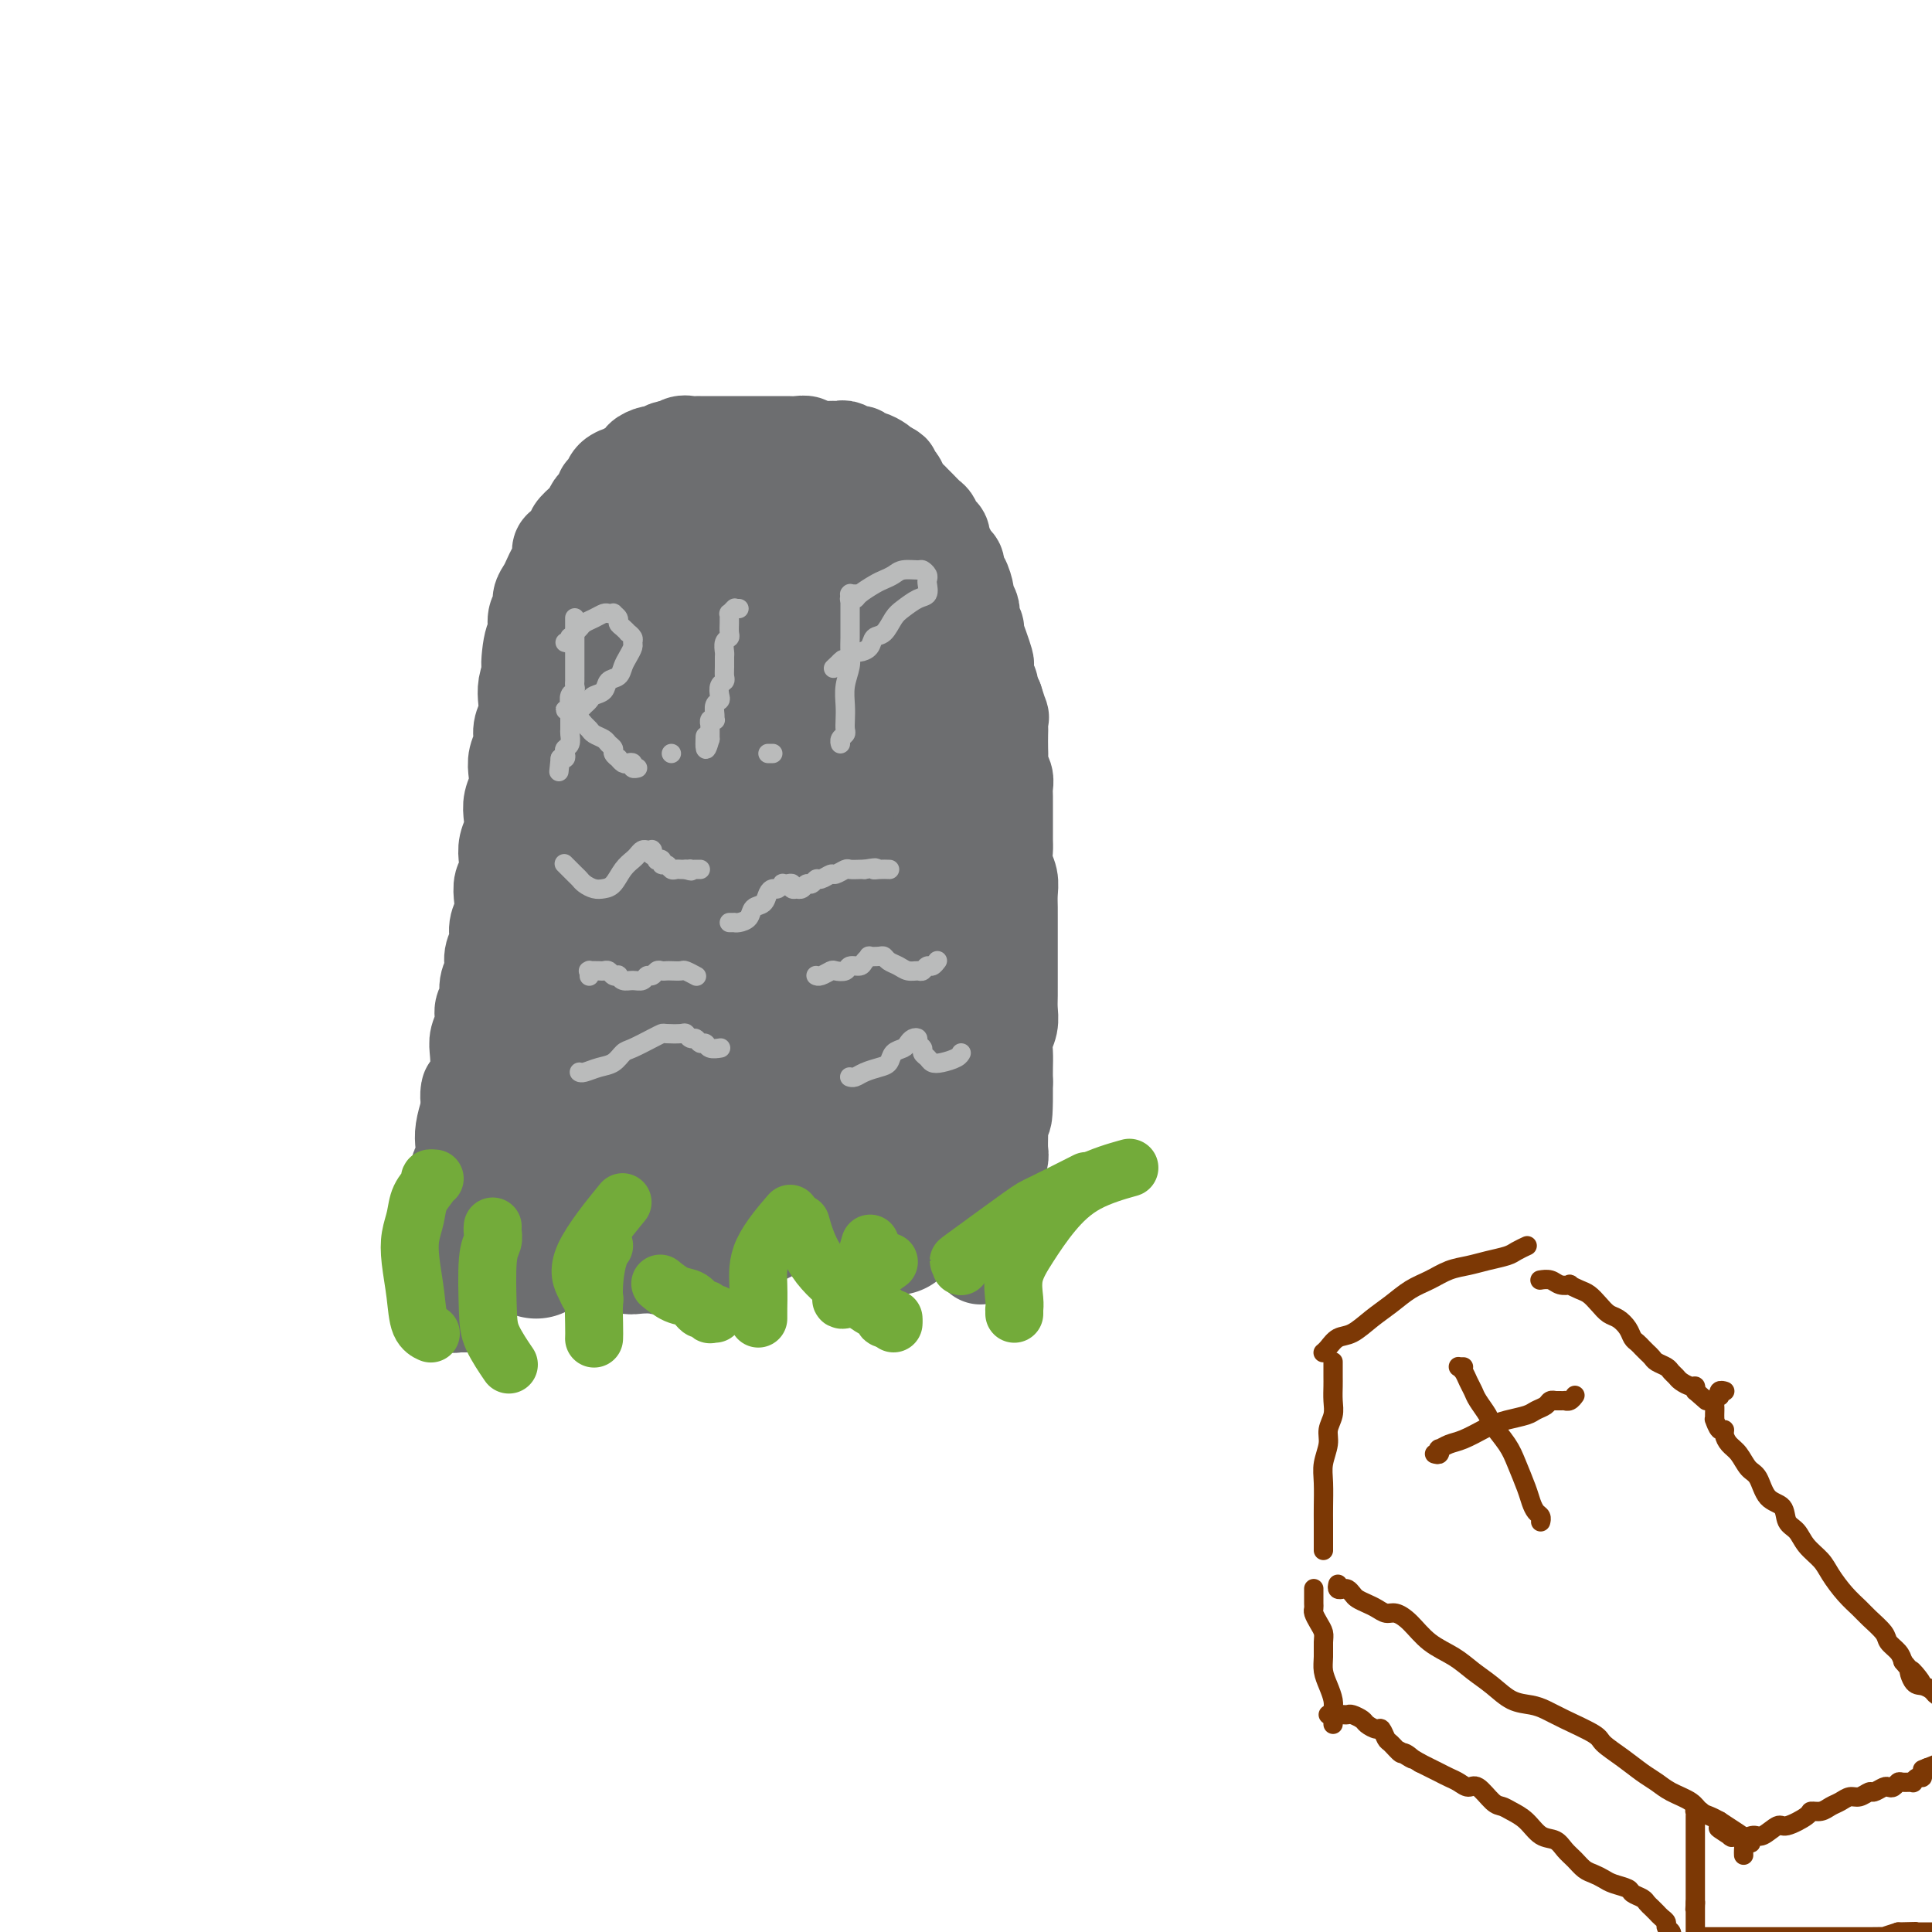 <svg viewBox='0 0 400 400' version='1.1' xmlns='http://www.w3.org/2000/svg' xmlns:xlink='http://www.w3.org/1999/xlink'><g fill='none' stroke='#6D6E70' stroke-width='20' stroke-linecap='round' stroke-linejoin='round'><path d='M97,270c-0.445,-0.000 -0.890,-0.000 -1,0c-0.110,0.000 0.114,0.001 0,0c-0.114,-0.001 -0.566,-0.004 -1,0c-0.434,0.004 -0.848,0.016 -1,0c-0.152,-0.016 -0.041,-0.060 0,0c0.041,0.060 0.011,0.223 0,0c-0.011,-0.223 -0.003,-0.833 0,-1c0.003,-0.167 0.001,0.107 0,0c-0.001,-0.107 -0.000,-0.596 0,-1c0.000,-0.404 0.000,-0.723 0,-1c-0.000,-0.277 -0.000,-0.512 0,-1c0.000,-0.488 0.000,-1.229 0,-2c-0.000,-0.771 -0.001,-1.572 0,-2c0.001,-0.428 0.004,-0.484 0,-1c-0.004,-0.516 -0.015,-1.493 0,-2c0.015,-0.507 0.057,-0.545 0,-1c-0.057,-0.455 -0.211,-1.328 0,-2c0.211,-0.672 0.789,-1.142 1,-2c0.211,-0.858 0.056,-2.103 0,-3c-0.056,-0.897 -0.011,-1.447 0,-2c0.011,-0.553 -0.011,-1.110 0,-2c0.011,-0.890 0.055,-2.113 0,-3c-0.055,-0.887 -0.208,-1.436 0,-2c0.208,-0.564 0.777,-1.141 1,-2c0.223,-0.859 0.098,-2.001 0,-3c-0.098,-0.999 -0.171,-1.857 0,-3c0.171,-1.143 0.585,-2.572 1,-4'/><path d='M97,230c0.419,-6.780 -0.032,-3.731 0,-3c0.032,0.731 0.549,-0.856 1,-2c0.451,-1.144 0.838,-1.843 1,-3c0.162,-1.157 0.100,-2.770 0,-4c-0.100,-1.230 -0.238,-2.076 0,-3c0.238,-0.924 0.852,-1.927 1,-3c0.148,-1.073 -0.172,-2.216 0,-3c0.172,-0.784 0.835,-1.210 1,-2c0.165,-0.790 -0.167,-1.944 0,-3c0.167,-1.056 0.833,-2.015 1,-3c0.167,-0.985 -0.165,-1.996 0,-3c0.165,-1.004 0.828,-2.002 1,-3c0.172,-0.998 -0.146,-1.996 0,-3c0.146,-1.004 0.757,-2.015 1,-3c0.243,-0.985 0.117,-1.943 0,-3c-0.117,-1.057 -0.224,-2.211 0,-3c0.224,-0.789 0.778,-1.211 1,-2c0.222,-0.789 0.111,-1.943 0,-3c-0.111,-1.057 -0.222,-2.015 0,-3c0.222,-0.985 0.778,-1.996 1,-3c0.222,-1.004 0.111,-2.001 0,-3c-0.111,-0.999 -0.222,-2.000 0,-3c0.222,-1.000 0.776,-2.000 1,-3c0.224,-1.000 0.116,-2.000 0,-3c-0.116,-1.000 -0.241,-2.000 0,-3c0.241,-1.000 0.848,-2.000 1,-3c0.152,-1.000 -0.153,-2.000 0,-3c0.153,-1.000 0.763,-2.000 1,-3c0.237,-1.000 0.102,-2.000 0,-3c-0.102,-1.000 -0.172,-2.000 0,-3c0.172,-1.000 0.586,-2.000 1,-3'/><path d='M110,139c2.029,-14.386 0.600,-4.852 0,-2c-0.600,2.852 -0.372,-0.979 0,-3c0.372,-2.021 0.887,-2.232 1,-3c0.113,-0.768 -0.177,-2.092 0,-3c0.177,-0.908 0.821,-1.398 1,-2c0.179,-0.602 -0.106,-1.316 0,-2c0.106,-0.684 0.602,-1.339 1,-2c0.398,-0.661 0.697,-1.328 1,-2c0.303,-0.672 0.611,-1.350 1,-2c0.389,-0.650 0.859,-1.272 1,-2c0.141,-0.728 -0.046,-1.561 0,-2c0.046,-0.439 0.327,-0.484 1,-1c0.673,-0.516 1.739,-1.504 2,-2c0.261,-0.496 -0.281,-0.499 0,-1c0.281,-0.501 1.386,-1.501 2,-2c0.614,-0.499 0.738,-0.497 1,-1c0.262,-0.503 0.662,-1.510 1,-2c0.338,-0.490 0.614,-0.463 1,-1c0.386,-0.537 0.882,-1.636 1,-2c0.118,-0.364 -0.142,0.008 0,0c0.142,-0.008 0.684,-0.398 1,-1c0.316,-0.602 0.404,-1.418 1,-2c0.596,-0.582 1.699,-0.929 2,-1c0.301,-0.071 -0.199,0.135 0,0c0.199,-0.135 1.099,-0.609 2,-1c0.901,-0.391 1.803,-0.697 2,-1c0.197,-0.303 -0.312,-0.603 0,-1c0.312,-0.397 1.444,-0.890 2,-1c0.556,-0.110 0.534,0.163 1,0c0.466,-0.163 1.419,-0.761 2,-1c0.581,-0.239 0.791,-0.120 1,0'/><path d='M139,93c2.051,-0.868 1.178,-0.036 1,0c-0.178,0.036 0.337,-0.722 1,-1c0.663,-0.278 1.472,-0.074 2,0c0.528,0.074 0.774,0.020 1,0c0.226,-0.020 0.432,-0.005 1,0c0.568,0.005 1.499,0.001 2,0c0.501,-0.001 0.572,-0.000 1,0c0.428,0.000 1.213,0.000 2,0c0.787,-0.000 1.577,-0.000 2,0c0.423,0.000 0.480,0.000 1,0c0.520,-0.000 1.504,0.000 2,0c0.496,-0.000 0.503,-0.000 1,0c0.497,0.000 1.484,0.000 2,0c0.516,-0.000 0.562,-0.001 1,0c0.438,0.001 1.268,0.004 2,0c0.732,-0.004 1.366,-0.015 2,0c0.634,0.015 1.269,0.057 2,0c0.731,-0.057 1.558,-0.211 2,0c0.442,0.211 0.500,0.789 1,1c0.500,0.211 1.444,0.057 2,0c0.556,-0.057 0.725,-0.016 1,0c0.275,0.016 0.655,0.008 1,0c0.345,-0.008 0.656,-0.017 1,0c0.344,0.017 0.722,0.061 1,0c0.278,-0.061 0.455,-0.227 1,0c0.545,0.227 1.459,0.849 2,1c0.541,0.151 0.708,-0.167 1,0c0.292,0.167 0.707,0.818 1,1c0.293,0.182 0.463,-0.105 1,0c0.537,0.105 1.439,0.601 2,1c0.561,0.399 0.780,0.699 1,1'/><path d='M183,97c2.654,0.948 1.288,0.817 1,1c-0.288,0.183 0.500,0.679 1,1c0.500,0.321 0.710,0.466 1,1c0.290,0.534 0.659,1.457 1,2c0.341,0.543 0.655,0.708 1,1c0.345,0.292 0.722,0.712 1,1c0.278,0.288 0.457,0.443 1,1c0.543,0.557 1.451,1.515 2,2c0.549,0.485 0.739,0.496 1,1c0.261,0.504 0.595,1.501 1,2c0.405,0.499 0.883,0.500 1,1c0.117,0.500 -0.127,1.500 0,2c0.127,0.500 0.625,0.499 1,1c0.375,0.501 0.626,1.504 1,2c0.374,0.496 0.870,0.485 1,1c0.130,0.515 -0.105,1.556 0,2c0.105,0.444 0.550,0.290 1,1c0.450,0.710 0.904,2.283 1,3c0.096,0.717 -0.166,0.577 0,1c0.166,0.423 0.762,1.407 1,2c0.238,0.593 0.119,0.794 0,1c-0.119,0.206 -0.238,0.416 0,1c0.238,0.584 0.835,1.542 1,2c0.165,0.458 -0.100,0.416 0,1c0.100,0.584 0.567,1.794 1,3c0.433,1.206 0.833,2.407 1,3c0.167,0.593 0.100,0.579 0,1c-0.100,0.421 -0.233,1.278 0,2c0.233,0.722 0.832,1.310 1,2c0.168,0.690 -0.095,1.483 0,2c0.095,0.517 0.547,0.759 1,1'/><path d='M206,145c1.619,5.066 1.166,3.230 1,3c-0.166,-0.230 -0.046,1.146 0,2c0.046,0.854 0.016,1.187 0,2c-0.016,0.813 -0.018,2.104 0,3c0.018,0.896 0.057,1.395 0,2c-0.057,0.605 -0.212,1.317 0,2c0.212,0.683 0.789,1.338 1,2c0.211,0.662 0.057,1.331 0,2c-0.057,0.669 -0.015,1.338 0,2c0.015,0.662 0.004,1.317 0,2c-0.004,0.683 -0.002,1.393 0,2c0.002,0.607 0.004,1.110 0,2c-0.004,0.890 -0.015,2.166 0,3c0.015,0.834 0.057,1.224 0,2c-0.057,0.776 -0.211,1.937 0,3c0.211,1.063 0.789,2.027 1,3c0.211,0.973 0.057,1.954 0,3c-0.057,1.046 -0.015,2.156 0,3c0.015,0.844 0.004,1.423 0,2c-0.004,0.577 -0.001,1.151 0,2c0.001,0.849 0.000,1.974 0,3c-0.000,1.026 -0.000,1.954 0,3c0.000,1.046 0.001,2.208 0,3c-0.001,0.792 -0.004,1.212 0,2c0.004,0.788 0.015,1.943 0,3c-0.015,1.057 -0.057,2.015 0,3c0.057,0.985 0.211,1.996 0,3c-0.211,1.004 -0.789,2.001 -1,3c-0.211,0.999 -0.057,2.000 0,3c0.057,1.000 0.016,2.000 0,3c-0.016,1.000 -0.008,2.000 0,3'/><path d='M208,224c0.083,12.762 -0.710,5.167 -1,3c-0.290,-2.167 -0.077,1.095 0,3c0.077,1.905 0.017,2.455 0,3c-0.017,0.545 0.009,1.087 0,2c-0.009,0.913 -0.054,2.198 0,3c0.054,0.802 0.207,1.123 0,2c-0.207,0.877 -0.773,2.311 -1,3c-0.227,0.689 -0.113,0.631 0,1c0.113,0.369 0.227,1.163 0,2c-0.227,0.837 -0.793,1.716 -1,2c-0.207,0.284 -0.054,-0.027 0,0c0.054,0.027 0.011,0.392 0,1c-0.011,0.608 0.011,1.458 0,2c-0.011,0.542 -0.054,0.775 0,1c0.054,0.225 0.207,0.442 0,1c-0.207,0.558 -0.773,1.459 -1,2c-0.227,0.541 -0.113,0.723 0,1c0.113,0.277 0.227,0.648 0,1c-0.227,0.352 -0.793,0.683 -1,1c-0.207,0.317 -0.056,0.620 0,1c0.056,0.380 0.015,0.837 0,1c-0.015,0.163 -0.004,0.033 0,0c0.004,-0.033 0.001,0.032 0,0c-0.001,-0.032 -0.000,-0.163 0,-1c0.000,-0.837 0.000,-2.382 0,-3c-0.000,-0.618 -0.000,-0.309 0,0'/></g>
<g fill='none' stroke='#6D6E70' stroke-width='28' stroke-linecap='round' stroke-linejoin='round'><path d='M111,259c0.008,-0.455 0.016,-0.909 0,-1c-0.016,-0.091 -0.057,0.183 0,0c0.057,-0.183 0.211,-0.823 0,-1c-0.211,-0.177 -0.788,0.109 -1,0c-0.212,-0.109 -0.061,-0.612 0,-1c0.061,-0.388 0.031,-0.659 0,-1c-0.031,-0.341 -0.065,-0.751 0,-1c0.065,-0.249 0.228,-0.335 0,-1c-0.228,-0.665 -0.845,-1.907 -1,-3c-0.155,-1.093 0.154,-2.037 0,-3c-0.154,-0.963 -0.769,-1.944 -1,-3c-0.231,-1.056 -0.077,-2.186 0,-4c0.077,-1.814 0.076,-4.310 0,-7c-0.076,-2.690 -0.228,-5.572 0,-7c0.228,-1.428 0.836,-1.401 1,-3c0.164,-1.599 -0.116,-4.824 0,-7c0.116,-2.176 0.626,-3.302 1,-5c0.374,-1.698 0.611,-3.968 1,-6c0.389,-2.032 0.931,-3.827 1,-5c0.069,-1.173 -0.336,-1.722 0,-4c0.336,-2.278 1.414,-6.283 2,-8c0.586,-1.717 0.681,-1.147 1,-2c0.319,-0.853 0.863,-3.129 1,-5c0.137,-1.871 -0.132,-3.336 0,-5c0.132,-1.664 0.664,-3.526 1,-5c0.336,-1.474 0.476,-2.560 1,-4c0.524,-1.440 1.433,-3.234 2,-5c0.567,-1.766 0.791,-3.504 1,-5c0.209,-1.496 0.402,-2.749 1,-4c0.598,-1.251 1.599,-2.500 2,-4c0.401,-1.500 0.200,-3.250 0,-5'/><path d='M124,144c2.505,-11.913 1.268,-5.695 1,-4c-0.268,1.695 0.434,-1.134 1,-3c0.566,-1.866 0.996,-2.768 1,-4c0.004,-1.232 -0.417,-2.795 0,-4c0.417,-1.205 1.674,-2.051 2,-3c0.326,-0.949 -0.278,-2.001 0,-3c0.278,-0.999 1.440,-1.945 2,-3c0.560,-1.055 0.520,-2.218 1,-3c0.480,-0.782 1.480,-1.183 2,-2c0.520,-0.817 0.561,-2.051 1,-3c0.439,-0.949 1.275,-1.614 2,-2c0.725,-0.386 1.340,-0.495 2,-1c0.660,-0.505 1.364,-1.407 2,-2c0.636,-0.593 1.204,-0.877 2,-1c0.796,-0.123 1.819,-0.086 3,0c1.181,0.086 2.520,0.222 4,0c1.480,-0.222 3.102,-0.803 5,-1c1.898,-0.197 4.072,-0.012 6,0c1.928,0.012 3.608,-0.151 5,0c1.392,0.151 2.494,0.616 4,1c1.506,0.384 3.414,0.686 5,1c1.586,0.314 2.849,0.639 4,1c1.151,0.361 2.188,0.756 3,1c0.812,0.244 1.397,0.337 2,1c0.603,0.663 1.223,1.898 2,3c0.777,1.102 1.711,2.072 2,3c0.289,0.928 -0.066,1.815 0,3c0.066,1.185 0.554,2.668 1,4c0.446,1.332 0.851,2.512 1,4c0.149,1.488 0.043,3.282 0,5c-0.043,1.718 -0.021,3.359 0,5'/><path d='M190,137c0.261,4.172 -0.088,4.103 0,5c0.088,0.897 0.612,2.759 1,5c0.388,2.241 0.641,4.859 1,6c0.359,1.141 0.824,0.804 1,2c0.176,1.196 0.062,3.924 0,6c-0.062,2.076 -0.072,3.498 0,5c0.072,1.502 0.226,3.083 0,5c-0.226,1.917 -0.830,4.170 -1,6c-0.170,1.830 0.095,3.237 0,5c-0.095,1.763 -0.551,3.881 -1,6c-0.449,2.119 -0.890,4.239 -1,6c-0.110,1.761 0.111,3.162 0,5c-0.111,1.838 -0.555,4.111 -1,6c-0.445,1.889 -0.890,3.393 -1,5c-0.110,1.607 0.114,3.318 0,5c-0.114,1.682 -0.566,3.334 -1,5c-0.434,1.666 -0.848,3.346 -1,4c-0.152,0.654 -0.041,0.283 0,1c0.041,0.717 0.011,2.522 0,4c-0.011,1.478 -0.003,2.629 0,4c0.003,1.371 0.001,2.962 0,4c-0.001,1.038 -0.000,1.521 0,3c0.000,1.479 0.000,3.952 0,5c-0.000,1.048 -0.000,0.669 0,1c0.000,0.331 0.000,1.370 0,2c-0.000,0.630 -0.000,0.849 0,1c0.000,0.151 0.000,0.233 0,0c-0.000,-0.233 -0.000,-0.781 0,-1c0.000,-0.219 0.000,-0.110 0,0'/><path d='M186,248c-1.079,11.956 -0.275,3.347 0,0c0.275,-3.347 0.022,-1.433 0,-1c-0.022,0.433 0.187,-0.616 0,-1c-0.187,-0.384 -0.771,-0.102 -1,0c-0.229,0.102 -0.102,0.023 0,0c0.102,-0.023 0.180,0.008 0,0c-0.180,-0.008 -0.618,-0.055 -1,0c-0.382,0.055 -0.708,0.213 -1,0c-0.292,-0.213 -0.549,-0.797 -1,-1c-0.451,-0.203 -1.097,-0.027 -2,0c-0.903,0.027 -2.062,-0.096 -3,0c-0.938,0.096 -1.656,0.412 -2,0c-0.344,-0.412 -0.313,-1.550 -4,0c-3.687,1.550 -11.093,5.788 -16,8c-4.907,2.212 -7.317,2.398 -10,3c-2.683,0.602 -5.640,1.622 -7,2c-1.360,0.378 -1.124,0.116 -2,0c-0.876,-0.116 -2.866,-0.087 -4,0c-1.134,0.087 -1.413,0.231 -2,0c-0.587,-0.231 -1.481,-0.836 -2,-1c-0.519,-0.164 -0.661,0.115 -1,0c-0.339,-0.115 -0.874,-0.622 -1,-1c-0.126,-0.378 0.159,-0.627 0,-1c-0.159,-0.373 -0.760,-0.870 -1,-1c-0.240,-0.130 -0.120,0.109 0,0c0.120,-0.109 0.239,-0.565 0,-1c-0.239,-0.435 -0.838,-0.849 -1,-1c-0.162,-0.151 0.111,-0.041 0,0c-0.111,0.041 -0.607,0.011 -1,0c-0.393,-0.011 -0.684,-0.003 -1,0c-0.316,0.003 -0.658,0.002 -1,0'/><path d='M121,252c-2.835,-1.084 -1.422,-0.796 -1,-1c0.422,-0.204 -0.146,-0.902 0,-2c0.146,-1.098 1.006,-2.596 2,-5c0.994,-2.404 2.121,-5.715 4,-9c1.879,-3.285 4.508,-6.546 7,-10c2.492,-3.454 4.845,-7.103 8,-11c3.155,-3.897 7.111,-8.042 10,-12c2.889,-3.958 4.711,-7.727 7,-11c2.289,-3.273 5.045,-6.048 7,-8c1.955,-1.952 3.109,-3.082 4,-4c0.891,-0.918 1.519,-1.625 2,-2c0.481,-0.375 0.817,-0.418 1,1c0.183,1.418 0.215,4.296 -1,9c-1.215,4.704 -3.677,11.234 -5,15c-1.323,3.766 -1.507,4.768 -3,8c-1.493,3.232 -4.295,8.695 -7,15c-2.705,6.305 -5.313,13.452 -7,17c-1.687,3.548 -2.454,3.497 -3,4c-0.546,0.503 -0.871,1.559 -1,2c-0.129,0.441 -0.061,0.268 0,0c0.061,-0.268 0.117,-0.631 1,-3c0.883,-2.369 2.593,-6.745 4,-11c1.407,-4.255 2.510,-8.389 4,-12c1.490,-3.611 3.367,-6.699 5,-10c1.633,-3.301 3.024,-6.817 4,-9c0.976,-2.183 1.539,-3.035 2,-4c0.461,-0.965 0.820,-2.043 1,-2c0.180,0.043 0.182,1.207 0,2c-0.182,0.793 -0.549,1.213 -2,4c-1.451,2.787 -3.986,7.939 -6,12c-2.014,4.061 -3.507,7.030 -5,10'/><path d='M153,225c-2.653,5.153 -3.287,5.035 -4,6c-0.713,0.965 -1.505,3.013 -2,4c-0.495,0.987 -0.695,0.912 -1,1c-0.305,0.088 -0.717,0.338 0,-1c0.717,-1.338 2.563,-4.263 4,-8c1.437,-3.737 2.466,-8.286 4,-13c1.534,-4.714 3.574,-9.594 5,-14c1.426,-4.406 2.237,-8.338 3,-12c0.763,-3.662 1.479,-7.055 2,-10c0.521,-2.945 0.847,-5.442 1,-7c0.153,-1.558 0.132,-2.176 0,-3c-0.132,-0.824 -0.376,-1.852 -1,-2c-0.624,-0.148 -1.627,0.586 -4,4c-2.373,3.414 -6.117,9.509 -9,14c-2.883,4.491 -4.906,7.379 -7,11c-2.094,3.621 -4.261,7.975 -6,11c-1.739,3.025 -3.052,4.722 -4,6c-0.948,1.278 -1.531,2.138 -2,3c-0.469,0.862 -0.822,1.728 -1,2c-0.178,0.272 -0.179,-0.048 0,-1c0.179,-0.952 0.538,-2.535 2,-6c1.462,-3.465 4.027,-8.810 6,-14c1.973,-5.190 3.355,-10.224 5,-15c1.645,-4.776 3.552,-9.294 5,-14c1.448,-4.706 2.437,-9.599 3,-12c0.563,-2.401 0.702,-2.309 1,-5c0.298,-2.691 0.757,-8.166 1,-11c0.243,-2.834 0.271,-3.028 0,-3c-0.271,0.028 -0.842,0.277 -1,0c-0.158,-0.277 0.098,-1.079 -1,1c-1.098,2.079 -3.549,7.040 -6,12'/><path d='M146,149c-2.121,4.007 -3.423,7.525 -5,12c-1.577,4.475 -3.428,9.907 -5,14c-1.572,4.093 -2.865,6.847 -4,10c-1.135,3.153 -2.111,6.704 -3,9c-0.889,2.296 -1.690,3.339 -2,4c-0.310,0.661 -0.128,0.942 0,1c0.128,0.058 0.200,-0.108 0,0c-0.200,0.108 -0.674,0.488 0,-1c0.674,-1.488 2.497,-4.845 4,-9c1.503,-4.155 2.686,-9.107 4,-14c1.314,-4.893 2.761,-9.725 4,-14c1.239,-4.275 2.272,-7.992 3,-12c0.728,-4.008 1.151,-8.306 2,-12c0.849,-3.694 2.125,-6.783 3,-9c0.875,-2.217 1.349,-3.561 2,-5c0.651,-1.439 1.479,-2.974 2,-4c0.521,-1.026 0.734,-1.545 1,-2c0.266,-0.455 0.585,-0.847 1,-1c0.415,-0.153 0.925,-0.066 1,0c0.075,0.066 -0.284,0.113 0,0c0.284,-0.113 1.210,-0.384 2,0c0.790,0.384 1.444,1.422 2,2c0.556,0.578 1.014,0.695 2,2c0.986,1.305 2.499,3.799 4,6c1.501,2.201 2.991,4.108 4,7c1.009,2.892 1.538,6.768 2,10c0.462,3.232 0.859,5.819 1,9c0.141,3.181 0.028,6.956 0,10c-0.028,3.044 0.031,5.358 0,8c-0.031,2.642 -0.152,5.612 0,8c0.152,2.388 0.576,4.194 1,6'/><path d='M172,184c0.844,9.205 0.956,6.719 1,7c0.044,0.281 0.022,3.331 0,6c-0.022,2.669 -0.043,4.958 0,7c0.043,2.042 0.151,3.836 0,6c-0.151,2.164 -0.562,4.699 -1,7c-0.438,2.301 -0.902,4.368 -1,6c-0.098,1.632 0.170,2.829 0,4c-0.170,1.171 -0.778,2.318 -1,3c-0.222,0.682 -0.060,0.900 0,1c0.060,0.100 0.016,0.081 0,0c-0.016,-0.081 -0.004,-0.225 0,0c0.004,0.225 0.001,0.819 0,1c-0.001,0.181 -0.000,-0.051 0,0c0.000,0.051 0.000,0.385 0,1c-0.000,0.615 0.000,1.510 0,2c-0.000,0.490 -0.000,0.575 0,1c0.000,0.425 0.001,1.189 0,2c-0.001,0.811 -0.004,1.667 0,2c0.004,0.333 0.015,0.142 0,0c-0.015,-0.142 -0.056,-0.234 0,0c0.056,0.234 0.207,0.794 0,1c-0.207,0.206 -0.774,0.059 -1,0c-0.226,-0.059 -0.113,-0.029 0,0'/><path d='M169,241c-0.500,9.500 -0.250,4.750 0,0'/></g>
<g fill='none' stroke='#73AB3A' stroke-width='12' stroke-linecap='round' stroke-linejoin='round'><path d='M90,244c-0.477,-0.048 -0.955,-0.096 -1,0c-0.045,0.096 0.341,0.337 0,1c-0.341,0.663 -1.409,1.750 -2,3c-0.591,1.250 -0.707,2.663 -1,4c-0.293,1.337 -0.765,2.596 -1,4c-0.235,1.404 -0.234,2.951 0,5c0.234,2.049 0.702,4.601 1,7c0.298,2.399 0.426,4.646 1,6c0.574,1.354 1.592,1.815 2,2c0.408,0.185 0.204,0.092 0,0'/><path d='M102,254c0.008,-0.066 0.016,-0.132 0,0c-0.016,0.132 -0.056,0.462 0,1c0.056,0.538 0.208,1.283 0,2c-0.208,0.717 -0.777,1.405 -1,4c-0.223,2.595 -0.101,7.098 0,10c0.101,2.902 0.181,4.204 1,6c0.819,1.796 2.377,4.084 3,5c0.623,0.916 0.312,0.458 0,0'/><path d='M125,258c-0.022,0.028 -0.044,0.055 0,0c0.044,-0.055 0.156,-0.193 0,0c-0.156,0.193 -0.578,0.718 -1,2c-0.422,1.282 -0.845,3.323 -1,6c-0.155,2.677 -0.042,5.990 0,8c0.042,2.010 0.012,2.717 0,3c-0.012,0.283 -0.006,0.141 0,0'/><path d='M199,262c-0.053,0.144 -0.106,0.287 0,0c0.106,-0.287 0.370,-1.006 0,-1c-0.370,0.006 -1.372,0.736 1,-1c2.372,-1.736 8.120,-5.940 11,-8c2.880,-2.060 2.891,-1.978 5,-3c2.109,-1.022 6.317,-3.149 8,-4c1.683,-0.851 0.842,-0.425 0,0'/><path d='M210,272c-0.001,-0.415 -0.002,-0.829 0,-1c0.002,-0.171 0.008,-0.097 0,0c-0.008,0.097 -0.031,0.219 0,0c0.031,-0.219 0.114,-0.778 0,-2c-0.114,-1.222 -0.425,-3.105 0,-5c0.425,-1.895 1.586,-3.801 3,-6c1.414,-2.199 3.080,-4.693 5,-7c1.920,-2.307 4.094,-4.429 7,-6c2.906,-1.571 6.545,-2.592 8,-3c1.455,-0.408 0.728,-0.204 0,0'/><path d='M185,274c-0.365,-0.352 -0.729,-0.703 -1,-1c-0.271,-0.297 -0.447,-0.539 -1,-1c-0.553,-0.461 -1.482,-1.140 -2,-2c-0.518,-0.860 -0.623,-1.901 -1,-3c-0.377,-1.099 -1.025,-2.258 -1,-4c0.025,-1.742 0.721,-4.069 1,-5c0.279,-0.931 0.139,-0.465 0,0'/><path d='M185,273c-0.885,0.097 -1.770,0.194 -2,0c-0.230,-0.194 0.196,-0.681 0,-1c-0.196,-0.319 -1.012,-0.472 -2,-1c-0.988,-0.528 -2.146,-1.432 -3,-2c-0.854,-0.568 -1.404,-0.802 -3,-2c-1.596,-1.198 -4.237,-3.361 -6,-6c-1.763,-2.639 -2.646,-5.754 -3,-7c-0.354,-1.246 -0.177,-0.623 0,0'/><path d='M148,272c-0.448,-0.034 -0.896,-0.069 -1,0c-0.104,0.069 0.136,0.241 0,0c-0.136,-0.241 -0.646,-0.895 -1,-1c-0.354,-0.105 -0.551,0.339 -1,0c-0.449,-0.339 -1.151,-1.462 -2,-2c-0.849,-0.538 -1.844,-0.491 -3,-1c-1.156,-0.509 -2.473,-1.574 -3,-2c-0.527,-0.426 -0.263,-0.213 0,0'/><path d='M123,270c-0.026,-0.444 -0.052,-0.888 0,-1c0.052,-0.112 0.184,0.108 0,0c-0.184,-0.108 -0.682,-0.546 -1,-1c-0.318,-0.454 -0.456,-0.926 -1,-2c-0.544,-1.074 -1.492,-2.751 0,-6c1.492,-3.249 5.426,-8.071 7,-10c1.574,-1.929 0.787,-0.964 0,0'/><path d='M157,273c-0.001,-0.280 -0.001,-0.560 0,-1c0.001,-0.440 0.005,-1.040 0,-1c-0.005,0.040 -0.018,0.721 0,0c0.018,-0.721 0.067,-2.843 0,-5c-0.067,-2.157 -0.249,-4.350 1,-7c1.249,-2.650 3.928,-5.757 5,-7c1.072,-1.243 0.536,-0.621 0,0'/><path d='M175,269c-0.064,0.018 -0.128,0.035 0,0c0.128,-0.035 0.447,-0.123 0,0c-0.447,0.123 -1.659,0.456 0,-1c1.659,-1.456 6.188,-4.702 8,-6c1.812,-1.298 0.906,-0.649 0,0'/></g>
<g fill='none' stroke='#BABBBB' stroke-width='4' stroke-linecap='round' stroke-linejoin='round'><path d='M119,128c0.000,0.024 0.000,0.048 0,0c-0.000,-0.048 -0.000,-0.168 0,0c0.000,0.168 0.000,0.623 0,1c-0.000,0.377 -0.000,0.675 0,1c0.000,0.325 0.000,0.678 0,1c-0.000,0.322 -0.000,0.614 0,1c0.000,0.386 0.000,0.866 0,1c-0.000,0.134 -0.000,-0.076 0,0c0.000,0.076 0.000,0.440 0,1c-0.000,0.560 -0.000,1.316 0,2c0.000,0.684 0.001,1.297 0,2c-0.001,0.703 -0.004,1.497 0,2c0.004,0.503 0.015,0.716 0,1c-0.015,0.284 -0.057,0.639 0,1c0.057,0.361 0.211,0.727 0,1c-0.211,0.273 -0.789,0.453 -1,1c-0.211,0.547 -0.057,1.460 0,2c0.057,0.540 0.015,0.707 0,1c-0.015,0.293 -0.003,0.712 0,1c0.003,0.288 -0.003,0.444 0,1c0.003,0.556 0.015,1.511 0,2c-0.015,0.489 -0.055,0.513 0,1c0.055,0.487 0.207,1.437 0,2c-0.207,0.563 -0.774,0.739 -1,1c-0.226,0.261 -0.112,0.606 0,1c0.112,0.394 0.223,0.837 0,1c-0.223,0.163 -0.778,0.047 -1,0c-0.222,-0.047 -0.111,-0.023 0,0'/><path d='M116,157c-0.500,4.833 -0.250,2.417 0,0'/><path d='M117,133c0.422,0.114 0.844,0.227 1,0c0.156,-0.227 0.045,-0.796 0,-1c-0.045,-0.204 -0.023,-0.044 0,0c0.023,0.044 0.047,-0.030 0,0c-0.047,0.030 -0.165,0.163 0,0c0.165,-0.163 0.611,-0.622 1,-1c0.389,-0.378 0.720,-0.676 1,-1c0.280,-0.324 0.510,-0.675 1,-1c0.490,-0.325 1.241,-0.624 2,-1c0.759,-0.376 1.528,-0.830 2,-1c0.472,-0.170 0.648,-0.057 1,0c0.352,0.057 0.882,0.056 1,0c0.118,-0.056 -0.174,-0.169 0,0c0.174,0.169 0.816,0.619 1,1c0.184,0.381 -0.091,0.694 0,1c0.091,0.306 0.546,0.607 1,1c0.454,0.393 0.907,0.878 1,1c0.093,0.122 -0.174,-0.119 0,0c0.174,0.119 0.790,0.598 1,1c0.210,0.402 0.016,0.728 0,1c-0.016,0.272 0.146,0.492 0,1c-0.146,0.508 -0.601,1.306 -1,2c-0.399,0.694 -0.740,1.285 -1,2c-0.260,0.715 -0.437,1.554 -1,2c-0.563,0.446 -1.513,0.501 -2,1c-0.487,0.499 -0.513,1.444 -1,2c-0.487,0.556 -1.437,0.724 -2,1c-0.563,0.276 -0.738,0.662 -1,1c-0.262,0.338 -0.609,0.630 -1,1c-0.391,0.370 -0.826,0.820 -1,1c-0.174,0.180 -0.087,0.090 0,0'/><path d='M120,147c-1.869,2.011 -1.041,0.539 -1,0c0.041,-0.539 -0.703,-0.145 -1,0c-0.297,0.145 -0.146,0.043 0,0c0.146,-0.043 0.288,-0.025 0,0c-0.288,0.025 -1.006,0.058 -1,0c0.006,-0.058 0.737,-0.208 1,0c0.263,0.208 0.059,0.773 0,1c-0.059,0.227 0.025,0.116 0,0c-0.025,-0.116 -0.161,-0.238 0,0c0.161,0.238 0.620,0.837 1,1c0.380,0.163 0.683,-0.111 1,0c0.317,0.111 0.648,0.607 1,1c0.352,0.393 0.725,0.683 1,1c0.275,0.317 0.451,0.662 1,1c0.549,0.338 1.472,0.669 2,1c0.528,0.331 0.663,0.662 1,1c0.337,0.338 0.878,0.683 1,1c0.122,0.317 -0.175,0.607 0,1c0.175,0.393 0.821,0.889 1,1c0.179,0.111 -0.111,-0.163 0,0c0.111,0.163 0.622,0.762 1,1c0.378,0.238 0.623,0.116 1,0c0.377,-0.116 0.884,-0.227 1,0c0.116,0.227 -0.161,0.792 0,1c0.161,0.208 0.760,0.059 1,0c0.240,-0.059 0.120,-0.030 0,0'/><path d='M139,156c0.000,0.000 0.000,0.000 0,0c0.000,0.000 0.000,0.000 0,0c0.000,0.000 0.000,0.000 0,0'/><path d='M153,126c-0.415,-0.009 -0.829,-0.017 -1,0c-0.171,0.017 -0.098,0.060 0,0c0.098,-0.060 0.223,-0.224 0,0c-0.223,0.224 -0.792,0.837 -1,1c-0.208,0.163 -0.055,-0.125 0,0c0.055,0.125 0.011,0.662 0,1c-0.011,0.338 0.011,0.476 0,1c-0.011,0.524 -0.056,1.435 0,2c0.056,0.565 0.211,0.784 0,1c-0.211,0.216 -0.789,0.429 -1,1c-0.211,0.571 -0.056,1.501 0,2c0.056,0.499 0.011,0.566 0,1c-0.011,0.434 0.011,1.233 0,2c-0.011,0.767 -0.054,1.501 0,2c0.054,0.499 0.207,0.763 0,1c-0.207,0.237 -0.773,0.448 -1,1c-0.227,0.552 -0.114,1.444 0,2c0.114,0.556 0.228,0.776 0,1c-0.228,0.224 -0.797,0.451 -1,1c-0.203,0.549 -0.040,1.419 0,2c0.040,0.581 -0.042,0.873 0,1c0.042,0.127 0.207,0.091 0,0c-0.207,-0.091 -0.788,-0.235 -1,0c-0.212,0.235 -0.057,0.850 0,1c0.057,0.150 0.015,-0.166 0,0c-0.015,0.166 -0.004,0.815 0,1c0.004,0.185 0.001,-0.095 0,0c-0.001,0.095 -0.000,0.564 0,1c0.000,0.436 0.000,0.839 0,1c-0.000,0.161 -0.000,0.081 0,0'/><path d='M147,153c-1.155,4.179 -1.042,1.125 -1,0c0.042,-1.125 0.012,-0.321 0,0c-0.012,0.321 -0.006,0.161 0,0'/><path d='M160,156c-0.417,0.000 -0.833,0.000 -1,0c-0.167,0.000 -0.083,0.000 0,0'/><path d='M177,123c0.113,0.002 0.226,0.005 0,0c-0.226,-0.005 -0.793,-0.017 -1,0c-0.207,0.017 -0.056,0.064 0,0c0.056,-0.064 0.015,-0.240 0,0c-0.015,0.240 -0.004,0.897 0,1c0.004,0.103 0.001,-0.349 0,0c-0.001,0.349 -0.001,1.500 0,2c0.001,0.500 0.001,0.349 0,1c-0.001,0.651 -0.004,2.106 0,3c0.004,0.894 0.015,1.229 0,2c-0.015,0.771 -0.057,1.978 0,3c0.057,1.022 0.211,1.860 0,3c-0.211,1.140 -0.788,2.582 -1,4c-0.212,1.418 -0.061,2.814 0,4c0.061,1.186 0.030,2.164 0,3c-0.030,0.836 -0.061,1.530 0,2c0.061,0.470 0.212,0.714 0,1c-0.212,0.286 -0.789,0.613 -1,1c-0.211,0.387 -0.057,0.835 0,1c0.057,0.165 0.016,0.047 0,0c-0.016,-0.047 -0.008,-0.024 0,0'/><path d='M176,124c-0.104,-0.016 -0.208,-0.032 0,0c0.208,0.032 0.727,0.111 1,0c0.273,-0.111 0.298,-0.412 1,-1c0.702,-0.588 2.079,-1.464 3,-2c0.921,-0.536 1.384,-0.733 2,-1c0.616,-0.267 1.384,-0.605 2,-1c0.616,-0.395 1.079,-0.849 2,-1c0.921,-0.151 2.299,-0.000 3,0c0.701,0.000 0.725,-0.151 1,0c0.275,0.151 0.801,0.603 1,1c0.199,0.397 0.072,0.740 0,1c-0.072,0.260 -0.088,0.439 0,1c0.088,0.561 0.281,1.506 0,2c-0.281,0.494 -1.035,0.537 -2,1c-0.965,0.463 -2.141,1.346 -3,2c-0.859,0.654 -1.400,1.079 -2,2c-0.600,0.921 -1.260,2.337 -2,3c-0.740,0.663 -1.560,0.573 -2,1c-0.440,0.427 -0.500,1.372 -1,2c-0.500,0.628 -1.441,0.939 -2,1c-0.559,0.061 -0.738,-0.127 -1,0c-0.262,0.127 -0.609,0.570 -1,1c-0.391,0.430 -0.826,0.847 -1,1c-0.174,0.153 -0.085,0.041 0,0c0.085,-0.041 0.167,-0.012 0,0c-0.167,0.012 -0.584,0.006 -1,0'/><path d='M174,137c-2.800,2.644 -0.800,0.756 0,0c0.800,-0.756 0.400,-0.378 0,0'/><path d='M117,179c-0.014,-0.015 -0.029,-0.029 0,0c0.029,0.029 0.101,0.102 0,0c-0.101,-0.102 -0.375,-0.377 0,0c0.375,0.377 1.399,1.408 2,2c0.601,0.592 0.780,0.746 1,1c0.220,0.254 0.481,0.609 1,1c0.519,0.391 1.294,0.820 2,1c0.706,0.180 1.341,0.112 2,0c0.659,-0.112 1.343,-0.268 2,-1c0.657,-0.732 1.289,-2.038 2,-3c0.711,-0.962 1.501,-1.578 2,-2c0.499,-0.422 0.708,-0.649 1,-1c0.292,-0.351 0.667,-0.827 1,-1c0.333,-0.173 0.626,-0.042 1,0c0.374,0.042 0.831,-0.004 1,0c0.169,0.004 0.049,0.057 0,0c-0.049,-0.057 -0.028,-0.225 0,0c0.028,0.225 0.064,0.844 0,1c-0.064,0.156 -0.228,-0.150 0,0c0.228,0.150 0.849,0.757 1,1c0.151,0.243 -0.167,0.121 0,0c0.167,-0.121 0.818,-0.243 1,0c0.182,0.243 -0.106,0.850 0,1c0.106,0.150 0.607,-0.156 1,0c0.393,0.156 0.680,0.774 1,1c0.320,0.226 0.674,0.061 1,0c0.326,-0.061 0.623,-0.016 1,0c0.377,0.016 0.832,0.004 1,0c0.168,-0.004 0.048,-0.001 0,0c-0.048,0.001 -0.024,0.001 0,0'/><path d='M142,180c1.631,0.619 1.208,0.166 1,0c-0.208,-0.166 -0.200,-0.044 0,0c0.200,0.044 0.592,0.012 1,0c0.408,-0.012 0.831,-0.003 1,0c0.169,0.003 0.085,0.002 0,0'/><path d='M151,191c0.438,0.004 0.876,0.008 1,0c0.124,-0.008 -0.065,-0.029 0,0c0.065,0.029 0.385,0.106 1,0c0.615,-0.106 1.527,-0.397 2,-1c0.473,-0.603 0.508,-1.520 1,-2c0.492,-0.480 1.442,-0.525 2,-1c0.558,-0.475 0.723,-1.381 1,-2c0.277,-0.619 0.665,-0.950 1,-1c0.335,-0.050 0.616,0.182 1,0c0.384,-0.182 0.872,-0.777 1,-1c0.128,-0.223 -0.105,-0.074 0,0c0.105,0.074 0.549,0.072 1,0c0.451,-0.072 0.908,-0.214 1,0c0.092,0.214 -0.183,0.785 0,1c0.183,0.215 0.822,0.073 1,0c0.178,-0.073 -0.107,-0.076 0,0c0.107,0.076 0.605,0.232 1,0c0.395,-0.232 0.687,-0.851 1,-1c0.313,-0.149 0.646,0.171 1,0c0.354,-0.171 0.729,-0.834 1,-1c0.271,-0.166 0.439,0.166 1,0c0.561,-0.166 1.516,-0.829 2,-1c0.484,-0.171 0.497,0.150 1,0c0.503,-0.150 1.496,-0.772 2,-1c0.504,-0.228 0.520,-0.061 1,0c0.480,0.061 1.423,0.018 2,0c0.577,-0.018 0.789,-0.009 1,0'/><path d='M179,180c3.364,-0.619 2.273,-0.166 2,0c-0.273,0.166 0.273,0.045 1,0c0.727,-0.045 1.636,-0.013 2,0c0.364,0.013 0.182,0.006 0,0'/><path d='M122,202c-0.001,-0.030 -0.002,-0.061 0,0c0.002,0.061 0.007,0.212 0,0c-0.007,-0.212 -0.027,-0.789 0,-1c0.027,-0.211 0.101,-0.058 0,0c-0.101,0.058 -0.378,0.019 0,0c0.378,-0.019 1.412,-0.019 2,0c0.588,0.019 0.731,0.057 1,0c0.269,-0.057 0.663,-0.207 1,0c0.337,0.207 0.618,0.773 1,1c0.382,0.227 0.866,0.114 1,0c0.134,-0.114 -0.080,-0.231 0,0c0.080,0.231 0.455,0.809 1,1c0.545,0.191 1.259,-0.005 2,0c0.741,0.005 1.508,0.212 2,0c0.492,-0.212 0.710,-0.841 1,-1c0.290,-0.159 0.654,0.154 1,0c0.346,-0.154 0.674,-0.773 1,-1c0.326,-0.227 0.649,-0.062 1,0c0.351,0.062 0.728,0.020 1,0c0.272,-0.020 0.437,-0.019 1,0c0.563,0.019 1.522,0.057 2,0c0.478,-0.057 0.475,-0.208 1,0c0.525,0.208 1.579,0.774 2,1c0.421,0.226 0.211,0.113 0,0'/><path d='M169,202c-0.004,-0.002 -0.008,-0.004 0,0c0.008,0.004 0.028,0.015 0,0c-0.028,-0.015 -0.106,-0.055 0,0c0.106,0.055 0.394,0.207 1,0c0.606,-0.207 1.528,-0.773 2,-1c0.472,-0.227 0.493,-0.116 1,0c0.507,0.116 1.499,0.238 2,0c0.501,-0.238 0.511,-0.834 1,-1c0.489,-0.166 1.458,0.099 2,0c0.542,-0.099 0.656,-0.563 1,-1c0.344,-0.437 0.917,-0.846 1,-1c0.083,-0.154 -0.326,-0.053 0,0c0.326,0.053 1.385,0.056 2,0c0.615,-0.056 0.784,-0.173 1,0c0.216,0.173 0.477,0.636 1,1c0.523,0.364 1.306,0.629 2,1c0.694,0.371 1.299,0.846 2,1c0.701,0.154 1.498,-0.015 2,0c0.502,0.015 0.709,0.214 1,0c0.291,-0.214 0.666,-0.842 1,-1c0.334,-0.158 0.626,0.154 1,0c0.374,-0.154 0.832,-0.772 1,-1c0.168,-0.228 0.048,-0.065 0,0c-0.048,0.065 -0.024,0.033 0,0'/><path d='M120,222c-0.043,-0.026 -0.086,-0.053 0,0c0.086,0.053 0.300,0.184 1,0c0.700,-0.184 1.885,-0.683 3,-1c1.115,-0.317 2.159,-0.453 3,-1c0.841,-0.547 1.480,-1.506 2,-2c0.520,-0.494 0.920,-0.524 2,-1c1.080,-0.476 2.838,-1.396 4,-2c1.162,-0.604 1.726,-0.890 2,-1c0.274,-0.110 0.259,-0.045 1,0c0.741,0.045 2.240,0.069 3,0c0.760,-0.069 0.781,-0.230 1,0c0.219,0.230 0.635,0.850 1,1c0.365,0.150 0.680,-0.170 1,0c0.320,0.170 0.647,0.830 1,1c0.353,0.170 0.734,-0.150 1,0c0.266,0.150 0.418,0.771 1,1c0.582,0.229 1.595,0.065 2,0c0.405,-0.065 0.203,-0.033 0,0'/><path d='M176,223c-0.073,-0.023 -0.146,-0.047 0,0c0.146,0.047 0.510,0.163 1,0c0.490,-0.163 1.105,-0.607 2,-1c0.895,-0.393 2.071,-0.735 3,-1c0.929,-0.265 1.611,-0.453 2,-1c0.389,-0.547 0.487,-1.454 1,-2c0.513,-0.546 1.443,-0.732 2,-1c0.557,-0.268 0.742,-0.619 1,-1c0.258,-0.381 0.590,-0.793 1,-1c0.410,-0.207 0.898,-0.210 1,0c0.102,0.210 -0.180,0.634 0,1c0.180,0.366 0.824,0.673 1,1c0.176,0.327 -0.114,0.673 0,1c0.114,0.327 0.633,0.634 1,1c0.367,0.366 0.582,0.791 1,1c0.418,0.209 1.040,0.200 2,0c0.960,-0.200 2.258,-0.592 3,-1c0.742,-0.408 0.926,-0.831 1,-1c0.074,-0.169 0.037,-0.085 0,0'/></g>
<g fill='none' stroke='#7C3805' stroke-width='4' stroke-linecap='round' stroke-linejoin='round'><path d='M274,280c0.019,-0.015 0.038,-0.030 0,0c-0.038,0.030 -0.131,0.104 0,0c0.131,-0.104 0.488,-0.387 1,-1c0.512,-0.613 1.179,-1.558 2,-2c0.821,-0.442 1.797,-0.383 3,-1c1.203,-0.617 2.632,-1.909 4,-3c1.368,-1.091 2.676,-1.980 4,-3c1.324,-1.020 2.664,-2.171 4,-3c1.336,-0.829 2.669,-1.335 4,-2c1.331,-0.665 2.660,-1.487 4,-2c1.340,-0.513 2.692,-0.715 4,-1c1.308,-0.285 2.571,-0.651 4,-1c1.429,-0.349 3.022,-0.681 4,-1c0.978,-0.319 1.340,-0.624 2,-1c0.660,-0.376 1.617,-0.822 2,-1c0.383,-0.178 0.191,-0.089 0,0'/><path d='M276,282c-0.000,-0.064 -0.000,-0.127 0,0c0.000,0.127 0.001,0.446 0,1c-0.001,0.554 -0.004,1.345 0,2c0.004,0.655 0.016,1.175 0,2c-0.016,0.825 -0.061,1.957 0,3c0.061,1.043 0.226,1.999 0,3c-0.226,1.001 -0.845,2.046 -1,3c-0.155,0.954 0.155,1.816 0,3c-0.155,1.184 -0.774,2.691 -1,4c-0.226,1.309 -0.061,2.420 0,4c0.061,1.580 0.016,3.628 0,5c-0.016,1.372 -0.004,2.066 0,3c0.004,0.934 0.001,2.106 0,3c-0.001,0.894 -0.000,1.510 0,2c0.000,0.490 0.000,0.854 0,1c-0.000,0.146 -0.000,0.073 0,0'/><path d='M319,265c-0.013,0.002 -0.026,0.004 0,0c0.026,-0.004 0.092,-0.015 0,0c-0.092,0.015 -0.342,0.056 0,0c0.342,-0.056 1.274,-0.208 2,0c0.726,0.208 1.244,0.776 2,1c0.756,0.224 1.750,0.104 2,0c0.250,-0.104 -0.242,-0.193 0,0c0.242,0.193 1.219,0.667 2,1c0.781,0.333 1.365,0.526 2,1c0.635,0.474 1.322,1.230 2,2c0.678,0.770 1.347,1.554 2,2c0.653,0.446 1.288,0.553 2,1c0.712,0.447 1.500,1.233 2,2c0.500,0.767 0.712,1.515 1,2c0.288,0.485 0.654,0.707 1,1c0.346,0.293 0.674,0.656 1,1c0.326,0.344 0.651,0.670 1,1c0.349,0.330 0.724,0.666 1,1c0.276,0.334 0.454,0.667 1,1c0.546,0.333 1.459,0.668 2,1c0.541,0.332 0.709,0.663 1,1c0.291,0.337 0.705,0.682 1,1c0.295,0.318 0.471,0.611 1,1c0.529,0.389 1.412,0.874 2,1c0.588,0.126 0.882,-0.107 1,0c0.118,0.107 0.059,0.553 0,1'/><path d='M351,288c4.000,3.500 2.000,1.750 0,0'/><path d='M277,328c-0.090,0.416 -0.180,0.832 0,1c0.180,0.168 0.628,0.086 1,0c0.372,-0.086 0.666,-0.178 1,0c0.334,0.178 0.709,0.626 1,1c0.291,0.374 0.500,0.673 1,1c0.500,0.327 1.291,0.680 2,1c0.709,0.320 1.336,0.606 2,1c0.664,0.394 1.367,0.895 2,1c0.633,0.105 1.197,-0.187 2,0c0.803,0.187 1.845,0.854 3,2c1.155,1.146 2.422,2.773 4,4c1.578,1.227 3.465,2.055 5,3c1.535,0.945 2.718,2.007 4,3c1.282,0.993 2.665,1.917 4,3c1.335,1.083 2.624,2.324 4,3c1.376,0.676 2.839,0.785 4,1c1.161,0.215 2.022,0.536 3,1c0.978,0.464 2.075,1.073 4,2c1.925,0.927 4.679,2.174 6,3c1.321,0.826 1.209,1.233 2,2c0.791,0.767 2.484,1.896 4,3c1.516,1.104 2.853,2.183 4,3c1.147,0.817 2.103,1.371 3,2c0.897,0.629 1.735,1.334 3,2c1.265,0.666 2.958,1.292 4,2c1.042,0.708 1.434,1.498 2,2c0.566,0.502 1.304,0.715 2,1c0.696,0.285 1.348,0.643 2,1'/><path d='M356,377c12.387,7.977 3.855,3.419 1,2c-2.855,-1.419 -0.033,0.300 1,1c1.033,0.700 0.278,0.381 0,0c-0.278,-0.381 -0.079,-0.823 0,-1c0.079,-0.177 0.040,-0.088 0,0'/><path d='M361,384c0.004,0.089 0.007,0.177 0,0c-0.007,-0.177 -0.025,-0.620 0,-1c0.025,-0.380 0.094,-0.698 0,-1c-0.094,-0.302 -0.351,-0.587 0,-1c0.351,-0.413 1.310,-0.954 2,-1c0.690,-0.046 1.112,0.404 2,0c0.888,-0.404 2.244,-1.663 3,-2c0.756,-0.337 0.912,0.246 2,0c1.088,-0.246 3.106,-1.323 4,-2c0.894,-0.677 0.662,-0.956 1,-1c0.338,-0.044 1.245,0.147 2,0c0.755,-0.147 1.358,-0.632 2,-1c0.642,-0.368 1.323,-0.619 2,-1c0.677,-0.381 1.351,-0.890 2,-1c0.649,-0.110 1.273,0.181 2,0c0.727,-0.181 1.557,-0.832 2,-1c0.443,-0.168 0.500,0.147 1,0c0.500,-0.147 1.442,-0.757 2,-1c0.558,-0.243 0.732,-0.118 1,0c0.268,0.118 0.631,0.229 1,0c0.369,-0.229 0.742,-0.797 1,-1c0.258,-0.203 0.399,-0.039 1,0c0.601,0.039 1.663,-0.045 2,0c0.337,0.045 -0.051,0.219 0,0c0.051,-0.219 0.539,-0.832 1,-1c0.461,-0.168 0.893,0.109 1,0c0.107,-0.109 -0.112,-0.602 0,-1c0.112,-0.398 0.556,-0.699 1,-1'/><path d='M399,366c5.911,-2.333 1.689,-0.667 0,0c-1.689,0.667 -0.844,0.333 0,0'/><path d='M357,288c-0.030,-0.009 -0.060,-0.017 0,0c0.060,0.017 0.208,0.060 0,0c-0.208,-0.060 -0.774,-0.224 -1,0c-0.226,0.224 -0.113,0.837 0,1c0.113,0.163 0.227,-0.124 0,0c-0.227,0.124 -0.794,0.658 -1,1c-0.206,0.342 -0.053,0.492 0,1c0.053,0.508 0.004,1.375 0,2c-0.004,0.625 0.037,1.007 0,1c-0.037,-0.007 -0.151,-0.402 0,0c0.151,0.402 0.568,1.601 1,2c0.432,0.399 0.878,-0.002 1,0c0.122,0.002 -0.080,0.407 0,1c0.080,0.593 0.443,1.374 1,2c0.557,0.626 1.309,1.097 2,2c0.691,0.903 1.322,2.238 2,3c0.678,0.762 1.403,0.952 2,2c0.597,1.048 1.065,2.955 2,4c0.935,1.045 2.337,1.228 3,2c0.663,0.772 0.585,2.134 1,3c0.415,0.866 1.321,1.235 2,2c0.679,0.765 1.131,1.924 2,3c0.869,1.076 2.157,2.069 3,3c0.843,0.931 1.242,1.800 2,3c0.758,1.200 1.876,2.730 3,4c1.124,1.270 2.255,2.280 3,3c0.745,0.720 1.103,1.152 2,2c0.897,0.848 2.333,2.114 3,3c0.667,0.886 0.564,1.392 1,2c0.436,0.608 1.410,1.316 2,2c0.590,0.684 0.795,1.342 1,2'/><path d='M394,344c6.356,7.770 3.246,3.195 2,2c-1.246,-1.195 -0.628,0.989 0,2c0.628,1.011 1.268,0.848 2,1c0.732,0.152 1.558,0.618 2,1c0.442,0.382 0.500,0.680 1,1c0.500,0.320 1.443,0.663 2,1c0.557,0.337 0.728,0.669 1,1c0.272,0.331 0.646,0.662 1,1c0.354,0.338 0.687,0.682 1,1c0.313,0.318 0.606,0.611 1,1c0.394,0.389 0.890,0.875 1,1c0.110,0.125 -0.167,-0.110 0,0c0.167,0.110 0.777,0.565 1,1c0.223,0.435 0.060,0.848 0,1c-0.060,0.152 -0.016,0.041 0,0c0.016,-0.041 0.005,-0.012 0,0c-0.005,0.012 -0.002,0.006 0,0'/><path d='M272,329c0.000,-0.089 0.000,-0.178 0,0c-0.000,0.178 -0.001,0.624 0,1c0.001,0.376 0.003,0.681 0,1c-0.003,0.319 -0.011,0.652 0,1c0.011,0.348 0.041,0.711 0,1c-0.041,0.289 -0.154,0.503 0,1c0.154,0.497 0.577,1.277 1,2c0.423,0.723 0.848,1.390 1,2c0.152,0.610 0.030,1.164 0,2c-0.030,0.836 0.030,1.954 0,3c-0.030,1.046 -0.152,2.021 0,3c0.152,0.979 0.577,1.964 1,3c0.423,1.036 0.846,2.124 1,3c0.154,0.876 0.041,1.541 0,2c-0.041,0.459 -0.011,0.711 0,1c0.011,0.289 0.003,0.613 0,1c-0.003,0.387 -0.001,0.836 0,1c0.001,0.164 0.000,0.044 0,0c-0.000,-0.044 -0.000,-0.013 0,0c0.000,0.013 0.000,0.006 0,0'/><path d='M352,375c0.113,-0.007 0.226,-0.014 0,0c-0.226,0.014 -0.793,0.049 -1,0c-0.207,-0.049 -0.056,-0.182 0,0c0.056,0.182 0.015,0.679 0,1c-0.015,0.321 -0.004,0.468 0,1c0.004,0.532 0.001,1.451 0,2c-0.001,0.549 -0.000,0.728 0,1c0.000,0.272 0.000,0.637 0,1c-0.000,0.363 -0.000,0.723 0,1c0.000,0.277 0.000,0.469 0,1c-0.000,0.531 -0.000,1.400 0,2c0.000,0.600 0.000,0.930 0,1c-0.000,0.070 -0.000,-0.121 0,0c0.000,0.121 0.000,0.553 0,1c-0.000,0.447 -0.000,0.908 0,1c0.000,0.092 0.000,-0.187 0,0c-0.000,0.187 -0.000,0.839 0,1c0.000,0.161 0.000,-0.168 0,0c-0.000,0.168 -0.000,0.833 0,1c0.000,0.167 0.000,-0.165 0,0c-0.000,0.165 -0.000,0.828 0,1c0.000,0.172 0.000,-0.147 0,0c-0.000,0.147 -0.000,0.760 0,1c0.000,0.240 0.000,0.105 0,0c0.000,-0.105 -0.000,-0.182 0,0c0.000,0.182 0.000,0.623 0,1c0.000,0.377 0.000,0.688 0,1'/><path d='M351,394c-0.155,2.874 -0.041,0.559 0,0c0.041,-0.559 0.011,0.639 0,1c-0.011,0.361 -0.003,-0.113 0,0c0.003,0.113 0.001,0.814 0,1c-0.001,0.186 -0.000,-0.142 0,0c0.000,0.142 0.000,0.755 0,1c-0.000,0.245 -0.000,0.121 0,0c0.000,-0.121 0.000,-0.239 0,0c-0.000,0.239 -0.000,0.835 0,1c0.000,0.165 0.000,-0.099 0,0c-0.000,0.099 -0.000,0.563 0,1c0.000,0.437 0.000,0.849 0,1c-0.000,0.151 -0.000,0.041 0,0c0.000,-0.041 0.000,-0.012 0,0c-0.000,0.012 -0.000,0.006 0,0'/><path d='M353,401c0.333,-0.000 0.666,-0.000 1,0c0.334,0.000 0.670,0.000 1,0c0.330,-0.000 0.655,-0.000 1,0c0.345,0.000 0.711,0.000 1,0c0.289,-0.000 0.500,-0.000 1,0c0.500,0.000 1.288,0.000 2,0c0.712,-0.000 1.346,-0.000 2,0c0.654,0.000 1.327,0.000 2,0c0.673,-0.000 1.346,-0.000 2,0c0.654,0.000 1.288,0.000 2,0c0.712,-0.000 1.503,-0.000 2,0c0.497,0.000 0.702,0.000 1,0c0.298,-0.000 0.690,-0.000 1,0c0.310,0.000 0.537,0.000 1,0c0.463,-0.000 1.162,-0.000 2,0c0.838,0.000 1.816,0.000 2,0c0.184,-0.000 -0.426,-0.000 0,0c0.426,0.000 1.888,0.001 3,0c1.112,-0.001 1.875,-0.003 3,0c1.125,0.003 2.611,0.011 4,0c1.389,-0.011 2.682,-0.041 3,0c0.318,0.041 -0.338,0.155 0,0c0.338,-0.155 1.669,-0.577 3,-1'/><path d='M393,400c6.481,-0.155 2.684,-0.041 2,0c-0.684,0.041 1.747,0.011 3,0c1.253,-0.011 1.329,-0.003 2,0c0.671,0.003 1.937,0.002 3,0c1.063,-0.002 1.924,-0.005 3,0c1.076,0.005 2.368,0.016 3,0c0.632,-0.016 0.603,-0.061 1,0c0.397,0.061 1.220,0.228 2,0c0.780,-0.228 1.515,-0.849 2,-1c0.485,-0.151 0.718,0.170 1,0c0.282,-0.170 0.611,-0.830 1,-1c0.389,-0.170 0.836,0.150 1,0c0.164,-0.150 0.044,-0.771 0,-1c-0.044,-0.229 -0.013,-0.065 0,0c0.013,0.065 0.006,0.033 0,0'/><path d='M346,401c-0.032,0.089 -0.064,0.179 0,0c0.064,-0.179 0.224,-0.625 0,-1c-0.224,-0.375 -0.834,-0.678 -1,-1c-0.166,-0.322 0.110,-0.664 0,-1c-0.110,-0.336 -0.606,-0.667 -1,-1c-0.394,-0.333 -0.687,-0.666 -1,-1c-0.313,-0.334 -0.645,-0.667 -1,-1c-0.355,-0.333 -0.732,-0.667 -1,-1c-0.268,-0.333 -0.428,-0.667 -1,-1c-0.572,-0.333 -1.557,-0.667 -2,-1c-0.443,-0.333 -0.345,-0.666 -1,-1c-0.655,-0.334 -2.062,-0.670 -3,-1c-0.938,-0.330 -1.406,-0.654 -2,-1c-0.594,-0.346 -1.313,-0.713 -2,-1c-0.687,-0.287 -1.342,-0.495 -2,-1c-0.658,-0.505 -1.320,-1.308 -2,-2c-0.680,-0.692 -1.379,-1.274 -2,-2c-0.621,-0.726 -1.164,-1.596 -2,-2c-0.836,-0.404 -1.966,-0.344 -3,-1c-1.034,-0.656 -1.971,-2.030 -3,-3c-1.029,-0.970 -2.148,-1.537 -3,-2c-0.852,-0.463 -1.435,-0.820 -2,-1c-0.565,-0.180 -1.110,-0.181 -2,-1c-0.890,-0.819 -2.125,-2.457 -3,-3c-0.875,-0.543 -1.389,0.009 -2,0c-0.611,-0.009 -1.318,-0.580 -2,-1c-0.682,-0.420 -1.337,-0.690 -2,-1c-0.663,-0.310 -1.332,-0.660 -2,-1c-0.668,-0.340 -1.334,-0.668 -2,-1c-0.666,-0.332 -1.333,-0.666 -2,-1'/><path d='M294,365c-7.672,-4.644 -3.351,-1.754 -2,-1c1.351,0.754 -0.268,-0.629 -1,-1c-0.732,-0.371 -0.576,0.269 -1,0c-0.424,-0.269 -1.427,-1.448 -2,-2c-0.573,-0.552 -0.716,-0.476 -1,-1c-0.284,-0.524 -0.710,-1.647 -1,-2c-0.290,-0.353 -0.445,0.063 -1,0c-0.555,-0.063 -1.511,-0.605 -2,-1c-0.489,-0.395 -0.512,-0.642 -1,-1c-0.488,-0.358 -1.440,-0.828 -2,-1c-0.560,-0.172 -0.728,-0.046 -1,0c-0.272,0.046 -0.647,0.012 -1,0c-0.353,-0.012 -0.683,-0.003 -1,0c-0.317,0.003 -0.621,0.001 -1,0c-0.379,-0.001 -0.834,-0.000 -1,0c-0.166,0.000 -0.045,0.000 0,0c0.045,-0.000 0.013,-0.000 0,0c-0.013,0.000 -0.006,0.000 0,0'/><path d='M303,283c-0.429,-0.005 -0.858,-0.009 -1,0c-0.142,0.009 0.004,0.033 0,0c-0.004,-0.033 -0.157,-0.123 0,0c0.157,0.123 0.624,0.460 1,1c0.376,0.540 0.662,1.284 1,2c0.338,0.716 0.727,1.405 1,2c0.273,0.595 0.429,1.094 1,2c0.571,0.906 1.557,2.217 2,3c0.443,0.783 0.342,1.039 1,2c0.658,0.961 2.074,2.629 3,4c0.926,1.371 1.362,2.447 2,4c0.638,1.553 1.477,3.583 2,5c0.523,1.417 0.729,2.222 1,3c0.271,0.778 0.609,1.529 1,2c0.391,0.471 0.837,0.662 1,1c0.163,0.338 0.044,0.822 0,1c-0.044,0.178 -0.013,0.051 0,0c0.013,-0.051 0.006,-0.025 0,0'/><path d='M297,301c0.411,0.120 0.822,0.240 1,0c0.178,-0.240 0.124,-0.842 0,-1c-0.124,-0.158 -0.319,0.126 0,0c0.319,-0.126 1.151,-0.664 2,-1c0.849,-0.336 1.716,-0.471 3,-1c1.284,-0.529 2.987,-1.451 4,-2c1.013,-0.549 1.336,-0.724 2,-1c0.664,-0.276 1.669,-0.652 3,-1c1.331,-0.348 2.987,-0.668 4,-1c1.013,-0.332 1.382,-0.678 2,-1c0.618,-0.322 1.485,-0.622 2,-1c0.515,-0.378 0.676,-0.833 1,-1c0.324,-0.167 0.809,-0.045 1,0c0.191,0.045 0.089,0.012 0,0c-0.089,-0.012 -0.165,-0.002 0,0c0.165,0.002 0.570,-0.003 1,0c0.430,0.003 0.886,0.015 1,0c0.114,-0.015 -0.114,-0.055 0,0c0.114,0.055 0.569,0.207 1,0c0.431,-0.207 0.837,-0.773 1,-1c0.163,-0.227 0.081,-0.113 0,0'/></g>
</svg>